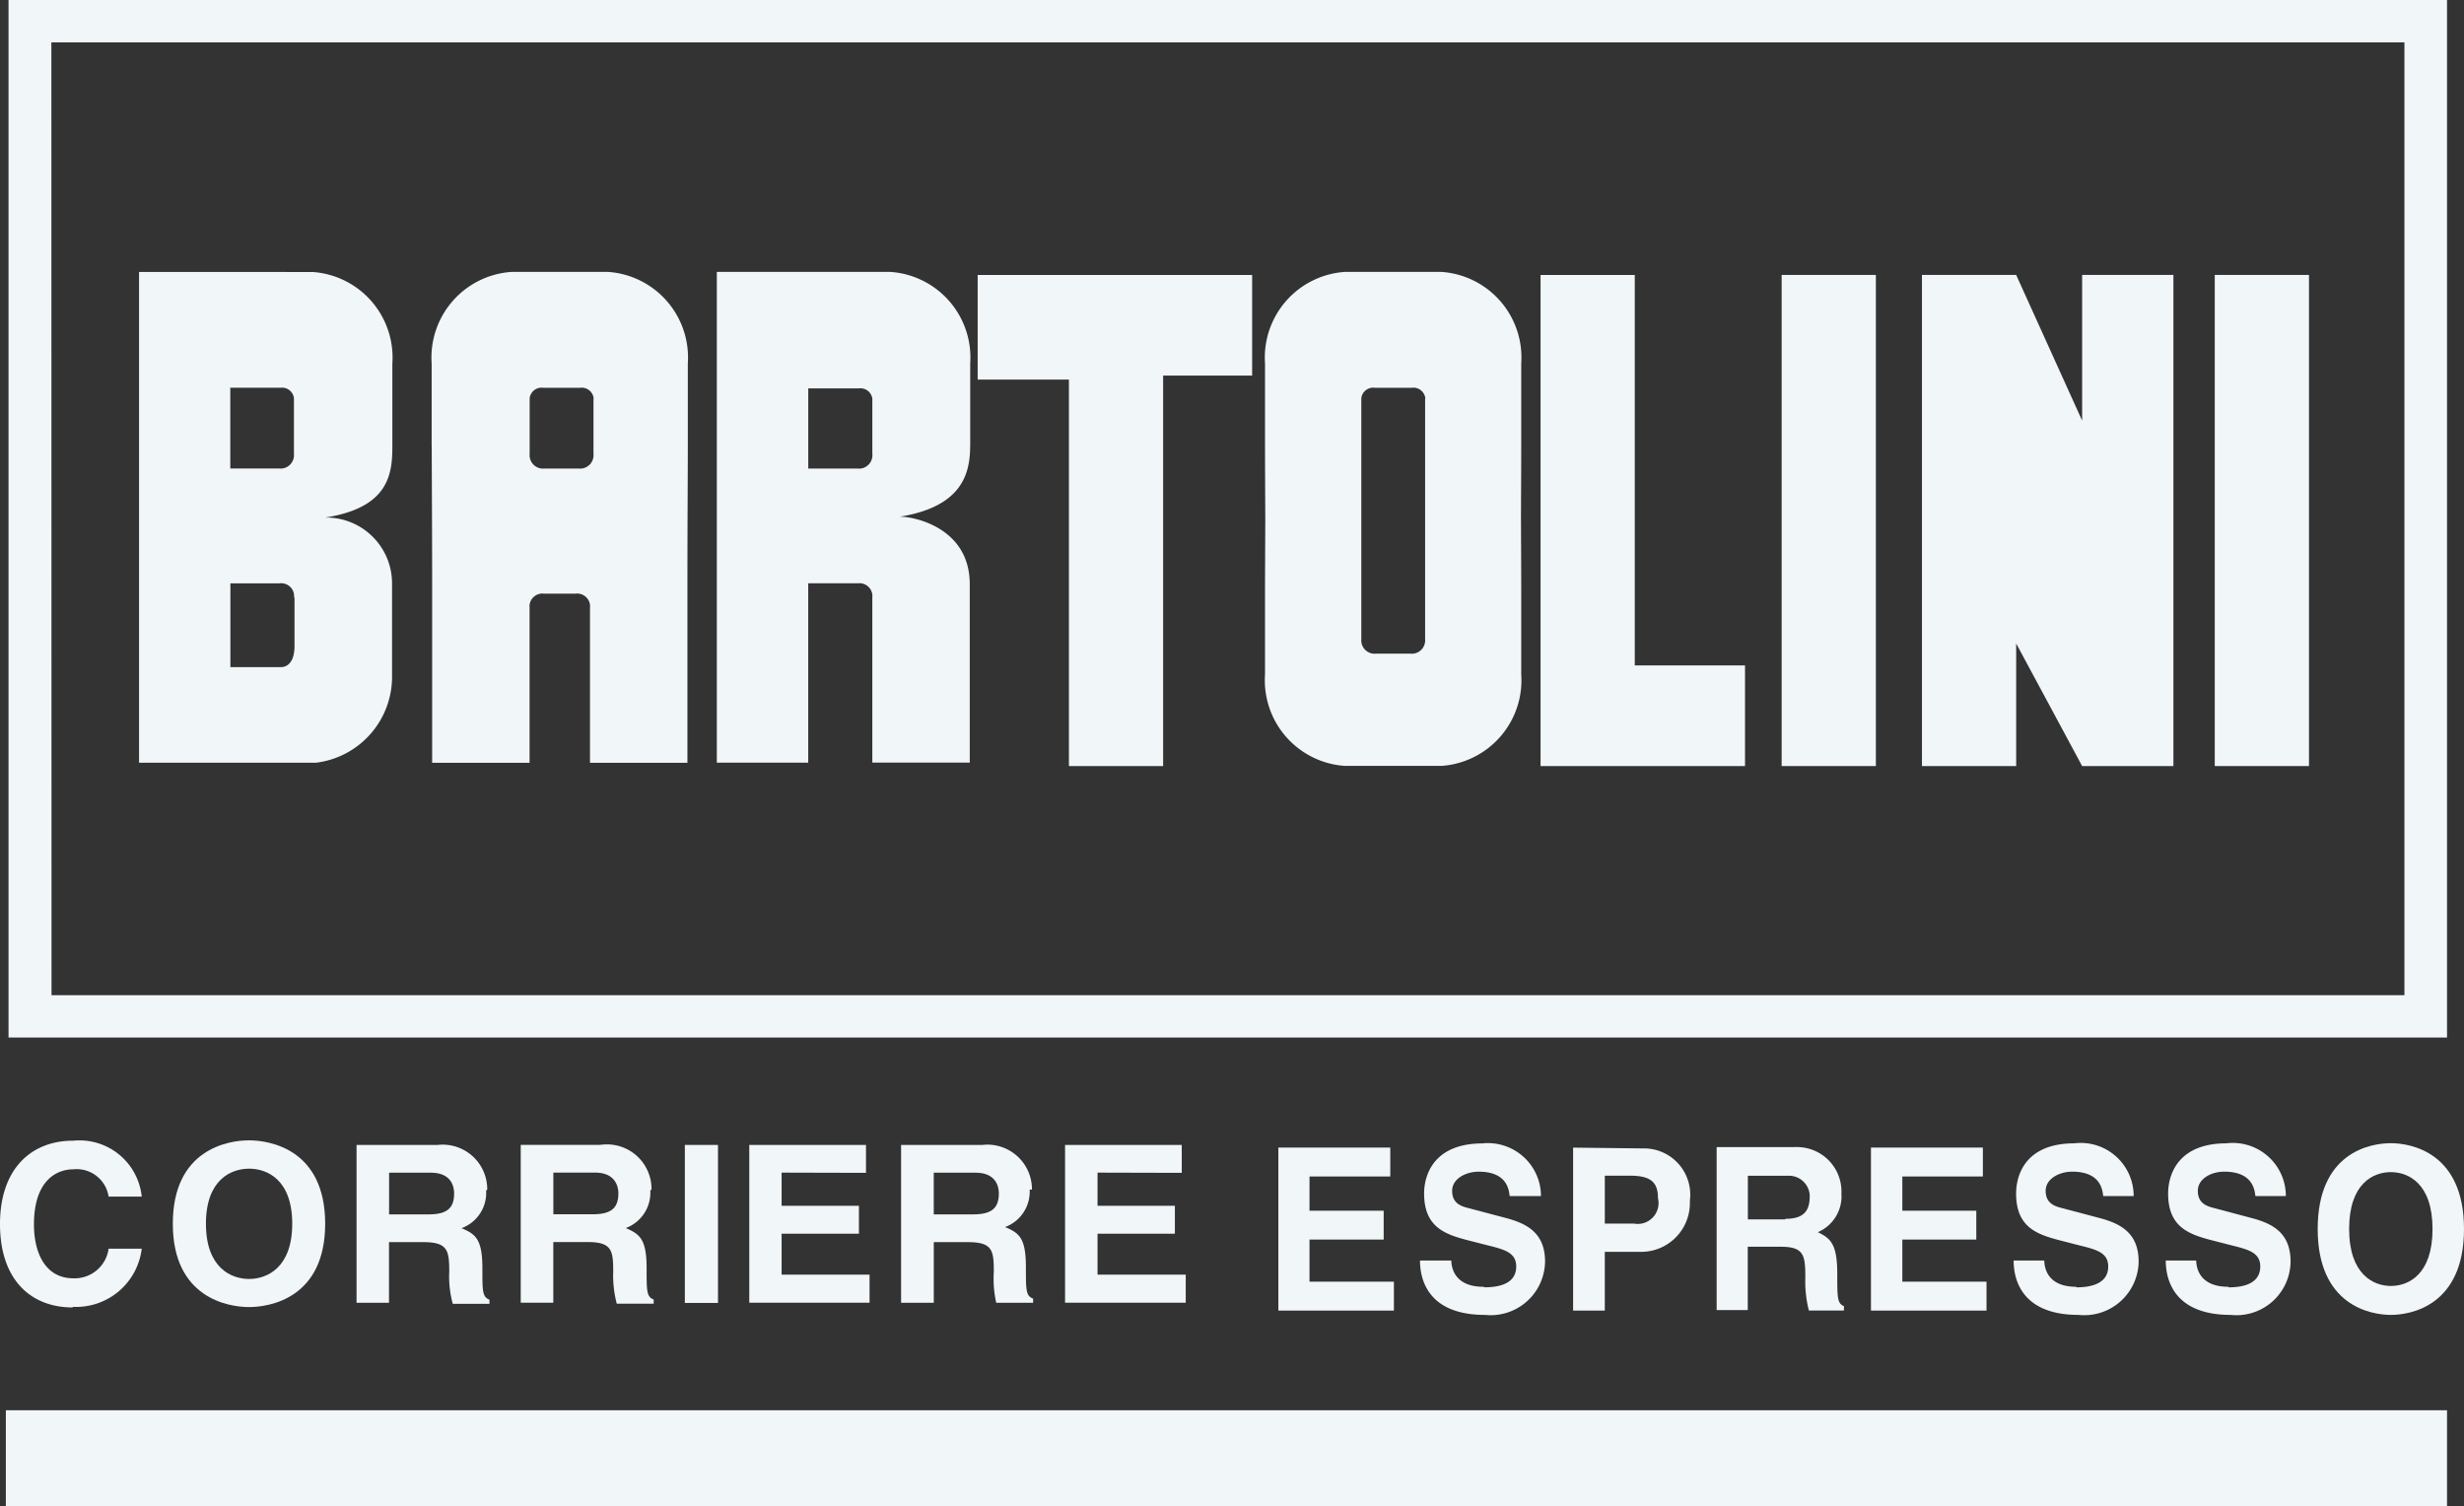 <svg xmlns="http://www.w3.org/2000/svg" width="122.917" height="75.138" viewBox="0 0 122.917 75.138">
  <rect x="0" y="0" width="122.917" height="75.138" fill="#333333" stroke="none"/>
  <g id="Raggruppa_7813" data-name="Raggruppa 7813" transform="translate(-7006 14131.63)">
    <g id="Raggruppa_7201" data-name="Raggruppa 7201" transform="translate(7006 -14074.744)">
      <path id="Tracciato_2199" data-name="Tracciato 2199" d="M-3663.09-2084.855a3.3,3.3,0,0,0,3.441-2.9h-1.652a1.709,1.709,0,0,1-1.758,1.476c-1.4,0-1.966-1.269-1.966-2.682,0-2.234,1.163-2.755,1.966-2.755a1.612,1.612,0,0,1,1.758,1.362h1.652a3.122,3.122,0,0,0-3.419-2.789h-.011c-2.08,0-3.64,1.4-3.64,4.159s1.519,4.159,3.629,4.159" transform="translate(3666.719 2093.161)" fill="#f1f6f9"/>
      <path id="Tracciato_2200" data-name="Tracciato 2200" d="M-3626.784-2089.015c0,2.2-1.259,2.755-2.152,2.755s-2.153-.552-2.153-2.755,1.258-2.747,2.153-2.747,2.152.541,2.152,2.747m-5.957,0c0,3.7,2.762,4.157,3.8,4.157s3.8-.447,3.8-4.157-2.755-4.16-3.8-4.16-3.8.448-3.8,4.16" transform="translate(3641.362 2093.175)" fill="#f1f6f9"/>
      <path id="Tracciato_2201" data-name="Tracciato 2201" d="M-3593.048-2088.851h-1.947v-2.079h2.08c.976,0,1.164.625,1.164,1.04,0,.78-.417,1.039-1.278,1.039m2.93-1.238a2.226,2.226,0,0,0-2.208-2.241,2.7,2.7,0,0,0-.287.017h-4.024v7.872H-3595v-3.025h1.716c1.218,0,1.29.415,1.29,1.486a5.129,5.129,0,0,0,.176,1.591h1.829v-.208c-.352-.135-.352-.416-.352-1.571,0-1.468-.354-1.7-1.04-1.995a1.873,1.873,0,0,0,1.227-1.872" transform="translate(3614.405 2092.544)" fill="#f1f6f9"/>
      <path id="Tracciato_2202" data-name="Tracciato 2202" d="M-3560.77-2088.89h-1.934v-2.079h2.079c.961,0,1.165.626,1.165,1.04,0,.781-.426,1.039-1.289,1.039m2.942-1.238a2.225,2.225,0,0,0-2.2-2.248,2.581,2.581,0,0,0-.361.024h-3.963v7.872h1.624v-3.025h1.7c1.226,0,1.289.414,1.289,1.486a5.5,5.5,0,0,0,.178,1.591h1.841v-.208c-.353-.135-.353-.416-.353-1.571,0-1.466-.36-1.7-1.041-1.995a1.881,1.881,0,0,0,1.226-1.872" transform="translate(3590.308 2092.578)" fill="#f1f6f9"/>
      <path id="Tracciato_2203" data-name="Tracciato 2203" d="M-3530.414-2092.271h-1.653v7.882h1.653v-7.881Z" transform="translate(3566.231 2092.5)" fill="#f1f6f9"/>
      <path id="Tracciato_2204" data-name="Tracciato 2204" d="M-3513.578-2090.879v-1.392h-5.822v7.871h6v-1.4h-4.387v-2.042h3.857v-1.394h-3.857v-1.654Z" transform="translate(3556.778 2092.5)" fill="#f1f6f9"/>
      <path id="Tracciato_2205" data-name="Tracciato 2205" d="M-3486.008-2088.851h-1.921v-2.079h2.08c.978,0,1.167.625,1.167,1.04,0,.78-.428,1.039-1.289,1.039m2.941-1.238a2.226,2.226,0,0,0-2.208-2.241,2.7,2.7,0,0,0-.287.017h-4.033v7.872h1.631v-3.025h1.706c1.227,0,1.289.415,1.289,1.486a5.484,5.484,0,0,0,.12,1.539h1.84v-.207c-.36-.136-.36-.415-.36-1.57,0-1.467-.342-1.707-1.039-2a1.884,1.884,0,0,0,1.227-1.872" transform="translate(3534.509 2092.544)" fill="#f1f6f9"/>
      <path id="Tracciato_2206" data-name="Tracciato 2206" d="M-3451.5-2090.879v-1.392h-5.821v7.871h6.02v-1.4h-4.4v-2.042h3.858v-1.394h-3.858v-1.654Z" transform="translate(3510.452 2092.5)" fill="#f1f6f9"/>
    </g>
    <g id="Raggruppa_7202" data-name="Raggruppa 7202" transform="translate(7069.771 -14074.615)">
      <path id="Tracciato_2207" data-name="Tracciato 2207" d="M-3409.794-2090.3v-1.441h-5.583v8.131h5.764v-1.442h-4.21v-2.1h3.7v-1.441h-3.7v-1.705Z" transform="translate(3415.377 2091.973)" fill="#f1f6f9"/>
      <path id="Tracciato_2208" data-name="Tracciato 2208" d="M-3384.36-2085.467c-1.381,0-1.6-.865-1.61-1.312h-1.561c0,1.043.48,2.714,3.243,2.714a2.714,2.714,0,0,0,2.981-2.417c.008-.08.014-.161.015-.242,0-1.467-.961-1.915-1.988-2.184l-1.848-.489c-.323-.082-.8-.219-.8-.853s.721-.96,1.321-.96c1.385,0,1.508.853,1.549,1.217h1.562a2.649,2.649,0,0,0-2.656-2.642h0a1.443,1.443,0,0,0-.252.015c-2.464,0-2.922,1.6-2.922,2.5,0,1.787,1.185,2.077,2.413,2.391l.812.207c.8.2,1.37.36,1.37,1.04,0,.853-.829,1.04-1.579,1.04" transform="translate(3394.597 2092.644)" fill="#f1f6f9"/>
      <path id="Tracciato_2209" data-name="Tracciato 2209" d="M-3353.2-2089.225a1.041,1.041,0,0,1-.769,1.256,1.05,1.05,0,0,1-.417.012h-1.466v-2.391h1.258c1.041,0,1.394.331,1.394,1.122m-4.233-2.522v8.131h1.58v-2.931h1.819a2.432,2.432,0,0,0,2.426-2.438v-.123a2.308,2.308,0,0,0-2-2.582h0a2.572,2.572,0,0,0-.36-.017Z" transform="translate(3372.137 2091.982)" fill="#f1f6f9"/>
      <path id="Tracciato_2210" data-name="Tracciato 2210" d="M-3325.78-2088.258h-1.861v-2.174h1.976a1.038,1.038,0,0,1,1.109.961v.074c0,.811-.4,1.113-1.226,1.113m2.808-1.278a2.217,2.217,0,0,0-2.124-2.3,2.049,2.049,0,0,0-.257,0h-3.843v8.13h1.551v-3.16H-3326c1.162,0,1.225.427,1.225,1.54a5.8,5.8,0,0,0,.178,1.642h1.748v-.218c-.333-.137-.333-.427-.333-1.61,0-1.519-.345-1.771-.969-2.081a1.944,1.944,0,0,0,1.176-1.932" transform="translate(3351.063 2092.071)" fill="#f1f6f9"/>
      <path id="Tracciato_2211" data-name="Tracciato 2211" d="M-3293.28-2090.3v-1.441h-5.583v8.131h5.765v-1.442h-4.2v-2.1h3.69v-1.441h-3.69v-1.705Z" transform="translate(3328.425 2091.973)" fill="#f1f6f9"/>
      <path id="Tracciato_2212" data-name="Tracciato 2212" d="M-3267.7-2085.489c-1.383,0-1.59-.864-1.6-1.311h-1.528c0,1.042.48,2.713,3.242,2.713a2.713,2.713,0,0,0,2.98-2.416,2.4,2.4,0,0,0,.014-.244c0-1.467-.96-1.914-1.987-2.183l-1.851-.49c-.322-.081-.8-.219-.8-.852s.72-.961,1.321-.961c1.384,0,1.509.853,1.55,1.216h1.519a2.642,2.642,0,0,0-2.634-2.649,2.812,2.812,0,0,0-.32.02c-2.463,0-2.91,1.6-2.91,2.506,0,1.786,1.175,2.076,2.4,2.39l.81.208c.812.2,1.385.36,1.385,1.039,0,.853-.841,1.041-1.591,1.041" transform="translate(3307.507 2092.666)" fill="#f1f6f9"/>
      <path id="Tracciato_2213" data-name="Tracciato 2213" d="M-3237.771-2085.489c-1.392,0-1.6-.864-1.612-1.311h-1.518c0,1.042.48,2.713,3.242,2.713a2.7,2.7,0,0,0,2.97-2.41c.009-.083.014-.167.015-.25,0-1.467-.947-1.914-1.986-2.183l-1.841-.49c-.323-.081-.8-.219-.8-.852s.706-.961,1.311-.961c1.394,0,1.517.853,1.561,1.216h1.519a2.649,2.649,0,0,0-2.651-2.649h0a2.644,2.644,0,0,0-.31.02c-2.453,0-2.912,1.6-2.912,2.506,0,1.786,1.185,2.076,2.412,2.39l.812.208c.8.2,1.372.36,1.372,1.039,0,.853-.832,1.041-1.58,1.041" transform="translate(3285.169 2092.666)" fill="#f1f6f9"/>
      <path id="Tracciato_2214" data-name="Tracciato 2214" d="M-3207.381-2085.491c-.853,0-2.08-.562-2.08-2.841s1.207-2.838,2.08-2.838,2.08.562,2.08,2.838-1.2,2.841-2.08,2.841m0-7.122c-1.039,0-3.649.467-3.649,4.281s2.642,4.285,3.649,4.285,3.65-.468,3.65-4.285-2.642-4.281-3.65-4.281" transform="translate(3262.877 2092.626)" fill="#f1f6f9"/>
    </g>
    <path id="Tracciato_2215" data-name="Tracciato 2215" d="M-3665.565-2040.1h121.778v4.786h-121.778Z" transform="translate(10671.857 -12021.179)" fill="#f1f6f9"/>
    <path id="Tracciato_2216" data-name="Tracciato 2216" d="M-3543.393-2265.62h-121.644v-51.756h121.644Zm-119.5-2.111h117.375v-47.532H-3662.9Z" transform="translate(10671.463 -11814.254)" fill="#f1f6f9"/>
    <path id="Tracciato_2217" data-name="Tracciato 2217" d="M-3631.618-2247.653v2.4c0,1.131-.679,1.061-.679,1.061h-2.52v-4.179h2.45a.647.647,0,0,1,.725.558v0a.572.572,0,0,1,0,.126m-3.2-10.44h2.519a.6.6,0,0,1,.676.515v2.784a.67.67,0,0,1-.6.73h0a.967.967,0,0,1-.125,0h-2.45v-4Zm2.839-5.776h-7.37v24.481h8.83a4.319,4.319,0,0,0,3.79-4.379v-4.529a3.283,3.283,0,0,0-3.234-3.322h-.1c3.141-.49,3.35-2.128,3.35-3.53v-4.15a4.28,4.28,0,0,0-3.97-4.569h-1.3Z" transform="translate(10652.31 -11854.16)" fill="#f1f6f9"/>
    <path id="Tracciato_2218" data-name="Tracciato 2218" d="M-3474.489-2258.1h4.55v19.282h4.7V-2258.3h4.44v-5.019h-13.692v5.217Z" transform="translate(10529.262 -11854.595)" fill="#f1f6f9"/>
    <path id="Tracciato_2218-2" data-name="Tracciato 2218" d="M-3353.624-2238.82v-5.02h-5.5v-19.479h-4.7v24.5Z" transform="translate(10446.675 -11854.595)" fill="#f1f6f9"/>
    <path id="Tracciato_2218-3" data-name="Tracciato 2218" d="M-3311.728-2238.82v-24.5h-4.7v24.5Z" transform="translate(10411.306 -11854.595)" fill="#f1f6f9"/>
    <path id="Tracciato_2218-4" data-name="Tracciato 2218" d="M-3226.568-2238.82v-24.5h-4.7v24.5Z" transform="translate(10347.752 -11854.595)" fill="#f1f6f9"/>
    <path id="Tracciato_2219" data-name="Tracciato 2219" d="M-3513.146-2255.235v-4.111a4.281,4.281,0,0,0-3.972-4.569h-8.668v24.481h4.559v-8.948h2.473a.647.647,0,0,1,.725.558v0a.6.6,0,0,1,0,.125v8.26h4.86v-8.9c0-3-3.149-3.421-3.531-3.359,3.132-.491,3.551-2.134,3.551-3.532Zm-4.881.4a.671.671,0,0,1-.6.73.6.6,0,0,1-.126,0h-2.472v-4h2.521a.6.6,0,0,1,.676.513v2.756Z" transform="translate(10567.545 -11854.15)" fill="#f1f6f9"/>
    <path id="Tracciato_4421" data-name="Tracciato 4421" d="M-3573.072-2263.915h-4.836a4.282,4.282,0,0,0-3.973,4.569v4.111l.005.015c0,1.4.02,3.887.02,6.891v8.9h4.86v-7.753a.679.679,0,0,1,0-.126v0a.648.648,0,0,1,.726-.558h1.563a.647.647,0,0,1,.725.558v0a.639.639,0,0,1,0,.126v7.753h4.86v-8.9c0-3,.02-5.493.02-6.891l0-.015v-4.111A4.281,4.281,0,0,0-3573.072-2263.915Zm-.736,6.35v2.729a.669.669,0,0,1-.6.73h0a.971.971,0,0,1-.125,0h-1.734a.963.963,0,0,1-.125,0h0a.67.67,0,0,1-.6-.73v-2.785a.6.6,0,0,1,.676-.515h1.84a.6.6,0,0,1,.676.515Z" transform="translate(10609.414 -11854.15)" fill="#f1f6f9"/>
    <path id="Tracciato_4422" data-name="Tracciato 4422" d="M-3405.254-2243.843v-4.111l0-.015c0-.864-.007-2.144-.013-3.706.006-1.488.013-2.711.013-3.545l0-.015v-4.111a4.28,4.28,0,0,0-3.972-4.569h-4.836a4.281,4.281,0,0,0-3.973,4.569v4.111l0,.015c0,.864.008,2.145.013,3.706-.005,1.489-.013,2.711-.013,3.545l0,.015v4.111a4.281,4.281,0,0,0,3.973,4.569h4.837A4.281,4.281,0,0,0-3405.254-2243.843Zm-4.795-13.723v11.965a.669.669,0,0,1-.6.73h0a.959.959,0,0,1-.124,0h-1.735a.959.959,0,0,1-.124,0h0a.669.669,0,0,1-.6-.73v-12.02a.6.6,0,0,1,.676-.515h1.841a.6.6,0,0,1,.676.515Z" transform="translate(10487.141 -11854.15)" fill="#f1f6f9"/>
    <path id="Tracciato_4423" data-name="Tracciato 4423" d="M-3280.853-2263.319v7.268l-3.291-7.268h-4.7v24.5h4.7v-6.115l3.291,6.115h4.553v-24.5Z" transform="translate(10390.721 -11854.596)" fill="#f1f6f9"/>
  </g>
</svg>
